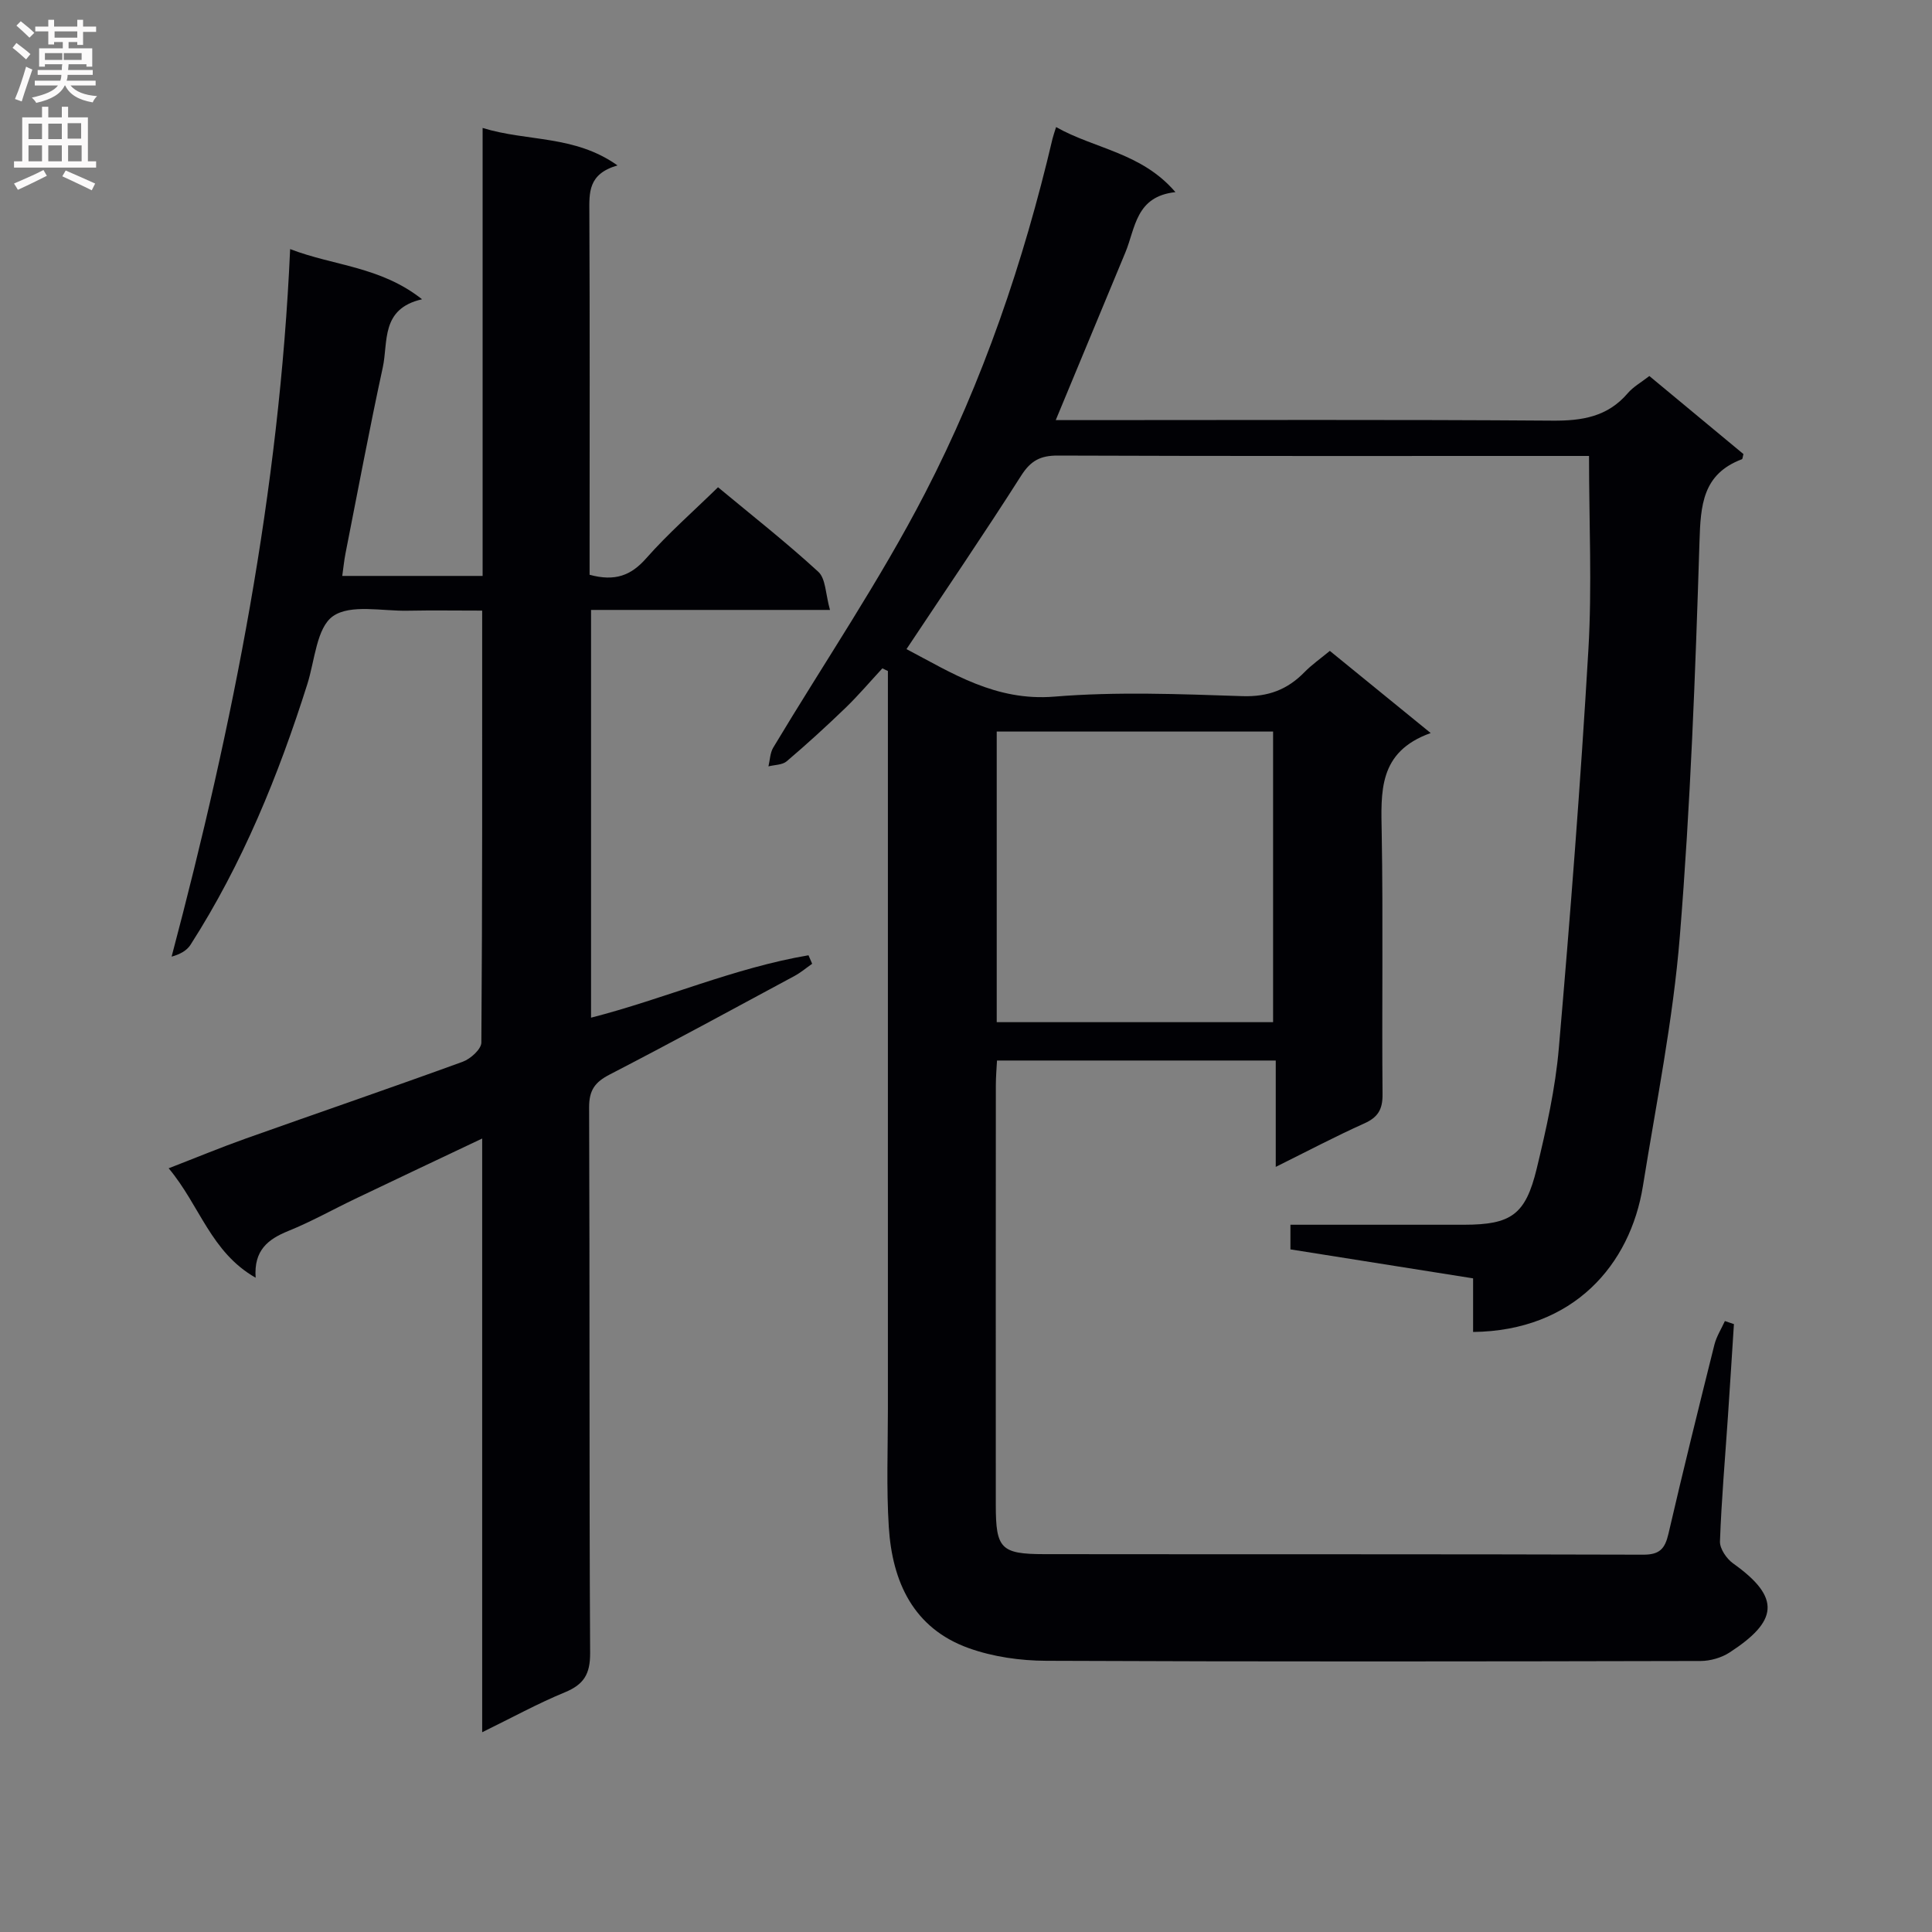<svg enable-background="new 0 0 400 400" viewBox="0 0 400 400" xmlns="http://www.w3.org/2000/svg"><rect x="0" y="0" width="400" height="400" fill="#808080" stroke="none"/><path d="m182.69 138.37c-2.54 2.74-4.96 5.6-7.64 8.19-3.95 3.81-8.01 7.52-12.19 11.07-.9.76-2.49.71-3.76 1.04.31-1.3.33-2.77.98-3.87 10.51-17.54 22.06-34.54 31.43-52.67 11.99-23.18 20.41-47.92 26.4-73.4.14-.6.36-1.18.74-2.42 8.05 4.54 17.7 5.28 24.71 13.47-8.24.88-8.27 7.44-10.37 12.5-4.76 11.45-9.51 22.9-14.41 34.7h5.34c32.5 0 65-.13 97.49.11 6.16.05 11.41-.8 15.58-5.66 1.16-1.36 2.83-2.28 4.49-3.58 6.54 5.43 13.04 10.82 19.48 16.16-.15.53-.16 1.01-.32 1.07-8.13 3.07-8.55 9.48-8.78 17.1-.85 27.25-1.87 54.53-4.07 81.69-1.4 17.32-4.88 34.48-7.64 51.68-2.61 16.28-14.35 29.98-35.16 30.22 0-3.59 0-7.19 0-11.1-12.82-2.04-25.22-4-37.82-6 0-1.56 0-2.98 0-5.1h5.44c10.17 0 20.33.01 30.5 0 9.74-.02 12.73-2.03 15.05-11.62 1.98-8.21 3.86-16.56 4.58-24.95 2.38-27.48 4.51-54.98 6.12-82.51.77-13.09.13-26.25.13-40.09-.99 0-2.76 0-4.53 0-35.16 0-70.33.05-105.49-.08-3.59-.01-5.59 1.08-7.55 4.16-7.66 12.03-15.7 23.81-23.74 35.91 9.4 4.95 18.47 10.83 30.6 9.84 12.91-1.06 25.99-.53 38.97-.1 5.3.17 9.29-1.34 12.84-4.98 1.5-1.53 3.29-2.78 5.24-4.39 6.75 5.5 13.39 10.91 20.88 17.01-10.95 3.9-10.28 12.24-10.14 20.8.31 17.99.01 36 .17 53.99.03 3.12-.93 4.75-3.77 6.03-6 2.69-11.82 5.77-18.34 9 0-7.75 0-14.67 0-22.02-19.27 0-38.17 0-57.71 0-.08 1.57-.24 3.32-.24 5.07-.02 29-.02 58-.01 86.99 0 8.99 1.05 10.13 10.04 10.14 41.33.05 82.66-.02 123.99.11 3.41.01 4.51-1.22 5.23-4.31 3.03-13.09 6.26-26.13 9.52-39.17.43-1.7 1.43-3.26 2.17-4.89.62.21 1.25.42 1.87.63-.41 6.37-.81 12.75-1.24 19.12-.58 8.62-1.34 17.24-1.65 25.88-.05 1.5 1.37 3.58 2.71 4.54 10.1 7.17 9.18 12.02-.72 18.45-1.68 1.09-3.97 1.75-5.97 1.76-45.16.1-90.33.16-135.49-.04-5.39-.02-11.05-.82-16.09-2.63-11.43-4.11-15.8-13.7-16.52-25.02-.52-8.13-.19-16.32-.19-24.49-.01-49.16 0-98.33 0-147.49 0-1.77 0-3.54 0-5.3-.38-.16-.76-.36-1.14-.55zm23.67 73.26h57.22c0-20.32 0-40.34 0-60.17-19.3 0-38.19 0-57.22 0z" fill="#010105"/><path d="m122.07 119c5.26 1.43 8.58.16 11.73-3.42 4.5-5.1 9.66-9.62 14.86-14.7 6.88 5.72 14.06 11.35 20.76 17.5 1.56 1.43 1.49 4.63 2.42 7.9-17.06 0-33.12 0-49.47 0v84.42c15.18-3.89 29.62-10.31 45.02-12.92.25.59.51 1.17.76 1.76-1.22.85-2.37 1.83-3.67 2.53-12.73 6.86-25.43 13.77-38.27 20.41-3.04 1.57-4.25 3.24-4.24 6.79.15 37.66 0 75.32.21 112.98.02 4.38-1.32 6.51-5.24 8.13-5.59 2.3-10.93 5.24-17.11 8.26 0-41.28 0-81.67 0-122.92-9.22 4.37-17.72 8.38-26.2 12.44-4.65 2.22-9.17 4.77-13.94 6.7-4.22 1.71-7.17 4.01-6.76 9.68-9.29-5.29-11.56-14.97-18.01-22.66 5.76-2.23 10.75-4.3 15.83-6.11 15.01-5.34 30.09-10.5 45.06-15.95 1.61-.59 3.84-2.6 3.85-3.97.22-29.48.17-58.97.17-89.43-5.3 0-10.37-.08-15.43.02-5.28.11-11.84-1.41-15.47 1.14-3.39 2.39-3.75 9.16-5.3 14.06-5.99 18.93-13.44 37.21-24.2 53.99-.77 1.2-2.21 1.97-3.9 2.43 12.75-48.14 22.32-96.38 24.54-146.49 9.04 3.49 18.69 3.57 27.31 10.39-8.61 1.96-6.98 8.81-8.13 14.11-2.78 12.8-5.18 25.68-7.72 38.52-.28 1.42-.42 2.88-.67 4.65h29.06c0-30.93 0-61.5 0-92.75 9.28 2.87 19 1.42 27.93 7.76-6.13 1.75-5.85 5.65-5.83 9.76.11 23.16.05 46.33.05 69.49z" fill="#010105"/><g fill="#fbfafa"><path d="m2.6 9.9.8-1c.9.7 1.9 1.4 2.9 2.3l-.9 1.1c-1.1-1-2-1.8-2.8-2.4zm.5 10.6c.9-2.1 1.6-4.3 2.3-6.7.4.2.8.4 1.3.6-.7 2.1-1.5 4.3-2.2 6.6zm.3-15.2.9-.9c1 .8 2 1.6 2.8 2.4l-1 1c-.9-.9-1.8-1.7-2.7-2.5zm12.6-1.2h1.2v1.4h2.7v1.1h-2.7v2.7h-1.2v-.6h-1.8v1.3h4.9v3.8h-1.2v-.5h-3.7c0 .4-.1.9-.1 1.2h5.1v1h-5.2c0 .5-.1.9-.2 1.2h6v1h-5.2c1.1 1.3 2.9 2 5.5 2.2-.4.4-.7.8-.9 1.3-2.9-.5-4.8-1.6-5.7-3.5h-.1c-.8 1.7-2.7 2.9-5.9 3.6-.2-.4-.6-.8-.9-1.1 2.8-.6 4.6-1.4 5.4-2.5h-4.8v-1h5.3c.1-.3.2-.7.2-1.2h-4.9v-1h5c0-.4 0-.8.1-1.2h-3.6v.5h-1.2v-3.8h4.9v-1.3h-1.8v.5h-1.2v-2.7h-2.7v-1h2.7v-1.4h1.2v1.4h4.8zm-6.7 8.3h3.6c0-.4 0-.9 0-1.4h-3.6zm1.9-4.6h4.8v-1.3h-4.7v1.3zm6.7 3.2h-4.7v1.4h3.7v-1.4z"/><path d="m8.7 22.1h1.3v2.2h2.8v-2.2h1.3v2.2h4.1v9.1h1.7v1.3h-17v-1.3h1.7v-9.1h4.1zm.3 13.1.7 1.2c-1.8.9-3.8 1.9-6 2.9-.2-.4-.5-.8-.8-1.3 2.3-1 4.4-1.9 6.1-2.8zm-3.1-6.4h2.8v-3.2h-2.8zm0 4.6h2.8v-3.3h-2.8zm4.1-4.6h2.8v-3.2h-2.8zm0 4.6h2.8v-3.3h-2.8zm3.6 1.9c2.1.9 4.1 1.8 6.1 2.7l-.7 1.4c-2.2-1.1-4.2-2-6.1-2.9zm3.2-9.8h-2.8v3.2h2.8v-3.1zm-2.7 7.9h2.8v-3.3h-2.8z"/></g></svg>